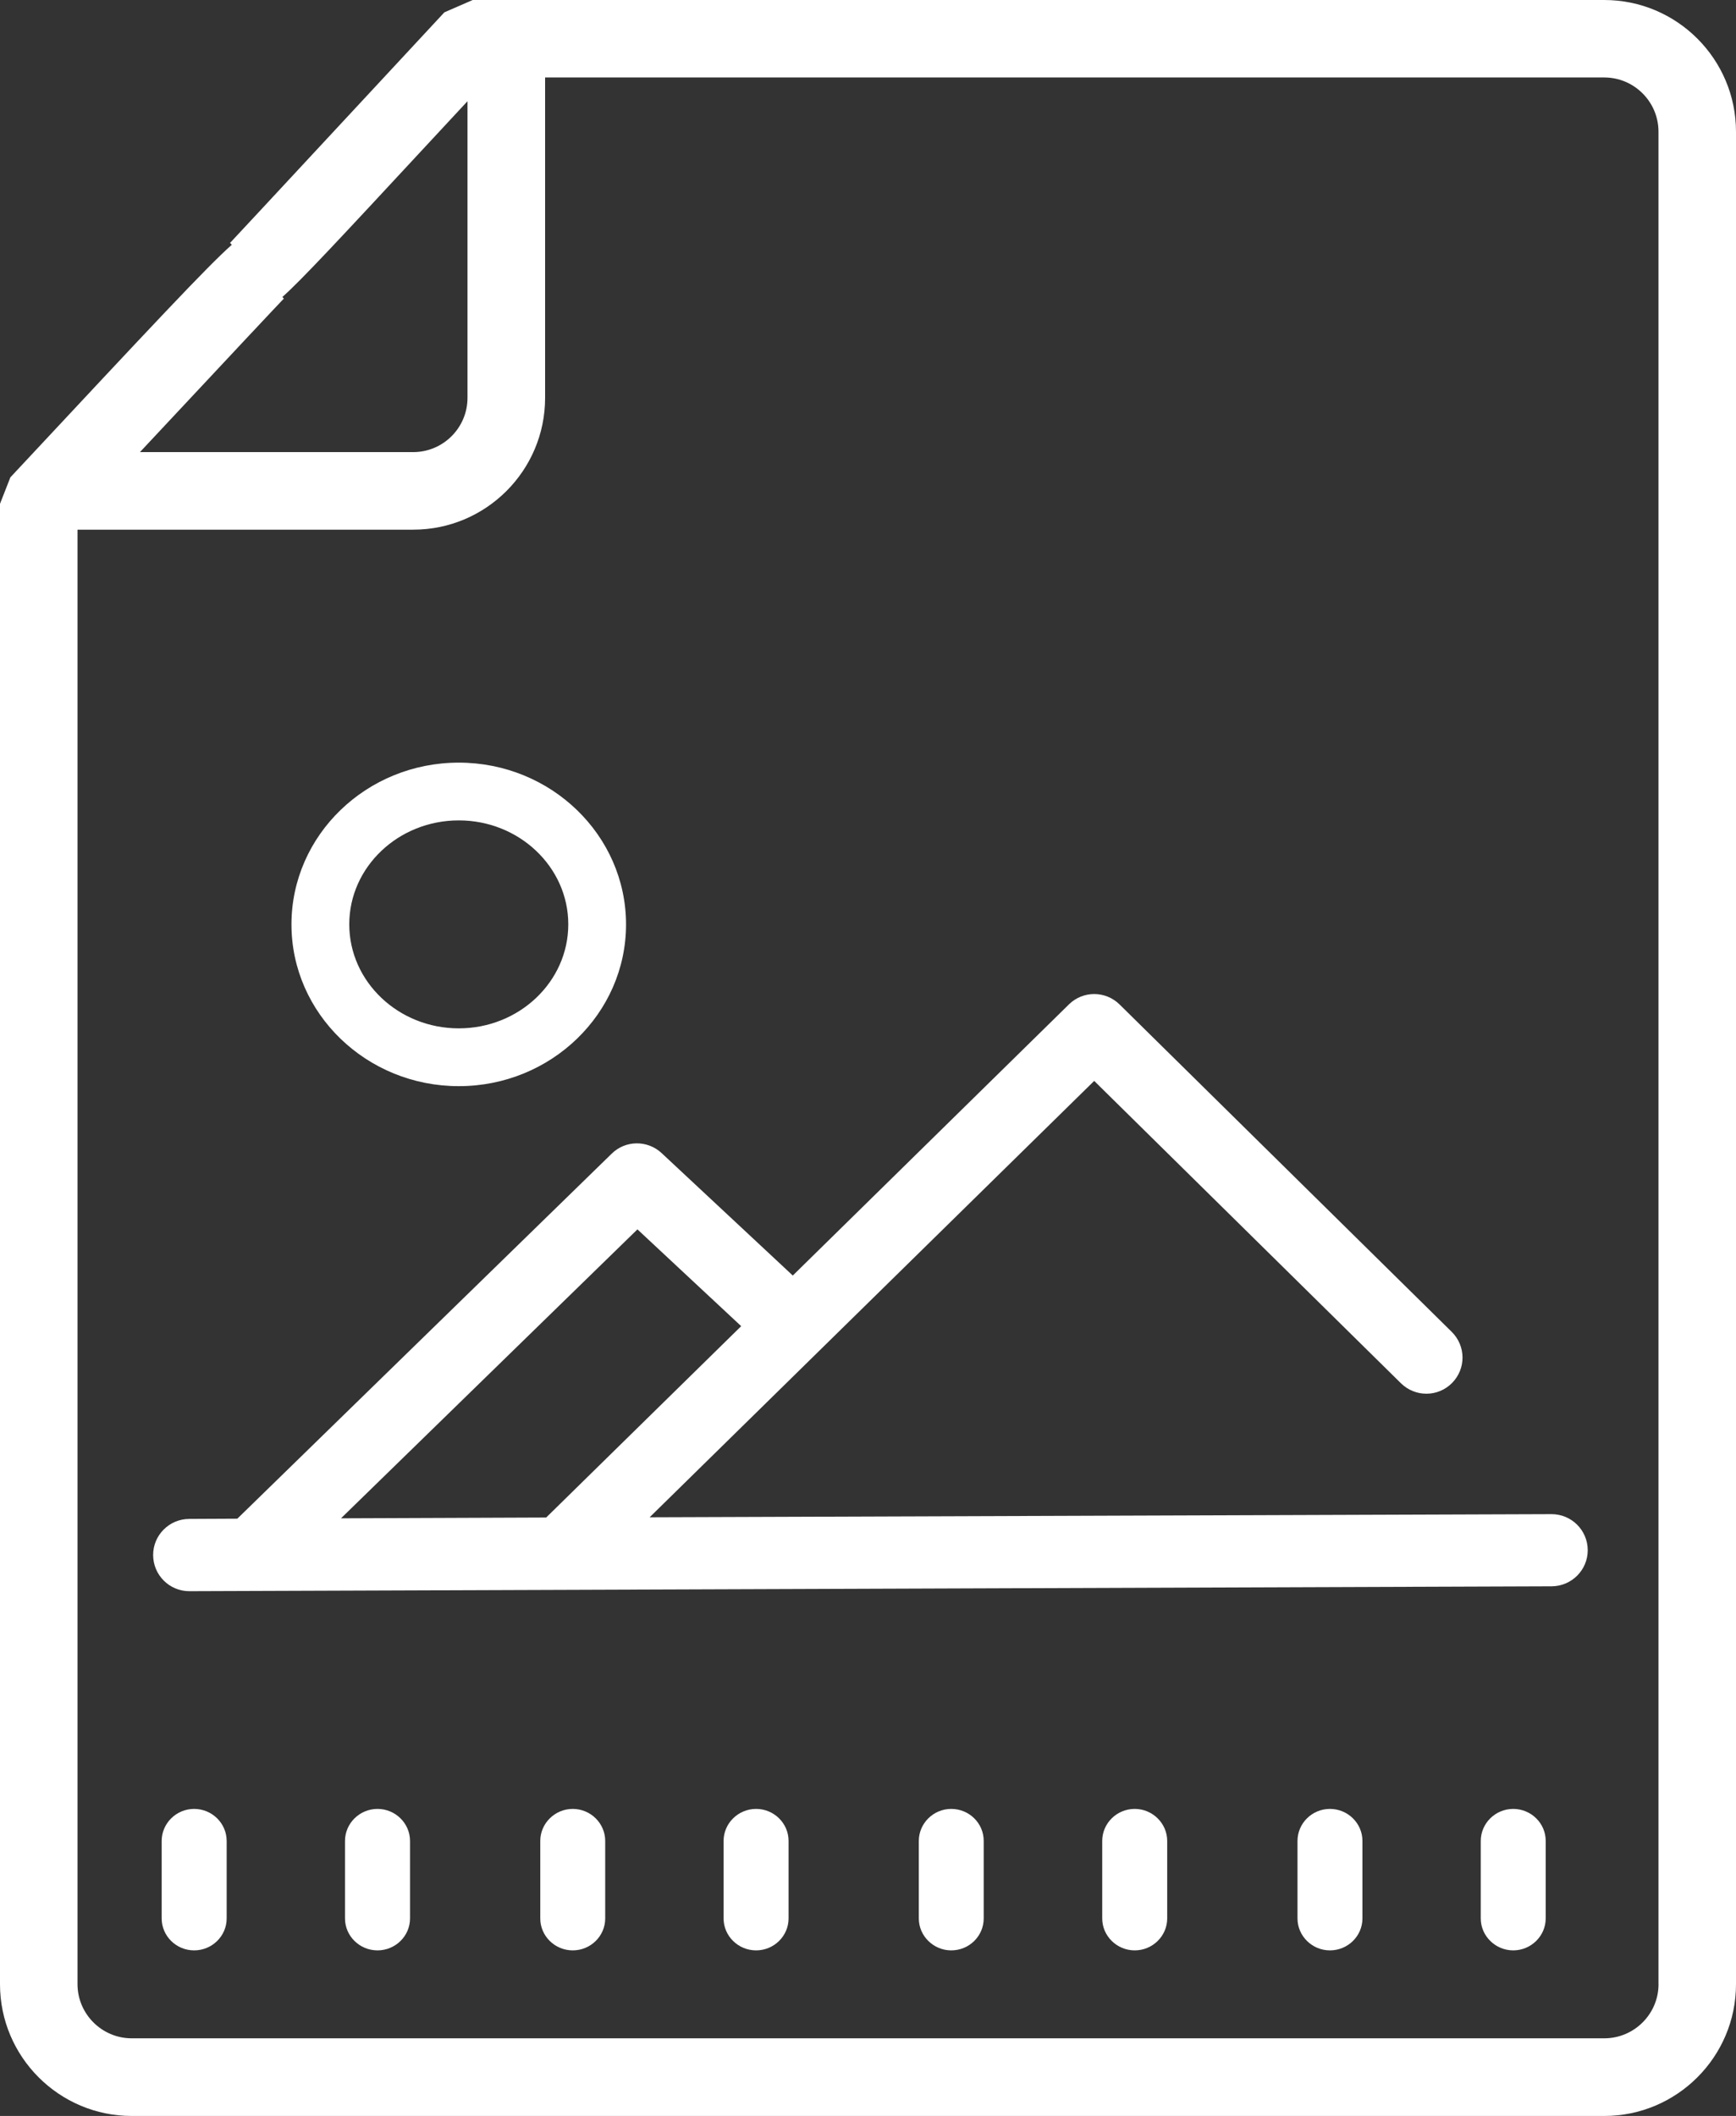 <?xml version="1.0" encoding="utf-8"?>
<!-- Generator: Adobe Illustrator 16.0.0, SVG Export Plug-In . SVG Version: 6.00 Build 0)  -->
<!DOCTYPE svg PUBLIC "-//W3C//DTD SVG 1.1//EN" "http://www.w3.org/Graphics/SVG/1.1/DTD/svg11.dtd">
<svg version="1.1" id="Layer_1" xmlns="http://www.w3.org/2000/svg" xmlns:xlink="http://www.w3.org/1999/xlink" x="0px" y="0px"
	 width="37px" height="45.095px" viewBox="2.167 2.995 37 45.095" enable-background="new 2.167 2.995 37 45.095"
	 xml:space="preserve">
<rect x="2.167" y="2.995" width="37" height="45.095" fill="#333333" stroke="none"/>
<g>
	<path fill="#FFFFFF" d="M36.359,2.995H12.242l-0.604,0.263l-1.347,1.45C7.672,7.527,7.126,8.114,7.07,8.172l0.037,0.04
		c-0.52,0.46-1.667,1.687-4.719,4.956l-0.221,0.564v31.55c0,1.548,1.26,2.808,2.808,2.808h31.384c1.549,0,2.808-1.26,2.808-2.808
		V5.803C39.167,4.254,37.908,2.995,36.359,2.995z M8.217,9.358L8.185,9.325c0.407-0.362,1.204-1.219,3.096-3.258l0.85-0.915v6.322
		c0,0.637-0.519,1.156-1.156,1.156H5.15C7.081,10.564,8.122,9.455,8.217,9.358z M37.516,45.281c0,0.637-0.521,1.154-1.156,1.154
		H4.975c-0.638,0-1.156-0.52-1.156-1.154V14.283h7.157c1.549,0,2.809-1.26,2.809-2.808V4.646h22.574
		c0.638,0,1.156,0.519,1.156,1.156V45.281L37.516,45.281z"/>
	<path fill="#FFFFFF" d="M6.305,41.546c-0.382,0-0.692,0.308-0.692,0.683v1.651c0,0.375,0.31,0.681,0.692,0.681
		c0.382,0,0.693-0.306,0.693-0.681v-1.651C6.998,41.854,6.687,41.546,6.305,41.546z"/>
	<path fill="#FFFFFF" d="M10.213,41.546c-0.382,0-0.693,0.308-0.693,0.683v1.651c0,0.375,0.311,0.681,0.693,0.681
		c0.382,0,0.693-0.306,0.693-0.681v-1.651C10.906,41.854,10.595,41.546,10.213,41.546z"/>
	<path fill="#FFFFFF" d="M14.374,41.546c-0.381,0-0.692,0.308-0.692,0.683v1.651c0,0.375,0.311,0.681,0.692,0.681
		c0.382,0,0.692-0.306,0.692-0.681v-1.651C15.066,41.854,14.756,41.546,14.374,41.546z"/>
	<path fill="#FFFFFF" d="M18.282,41.546c-0.382,0-0.693,0.308-0.693,0.683v1.651c0,0.375,0.312,0.681,0.693,0.681
		c0.381,0,0.692-0.306,0.692-0.681v-1.651C18.975,41.854,18.664,41.546,18.282,41.546z"/>
	<path fill="#FFFFFF" d="M22.441,41.546c-0.381,0-0.691,0.308-0.691,0.683v1.651c0,0.375,0.313,0.681,0.691,0.681
		c0.384,0,0.692-0.306,0.692-0.681v-1.651C23.135,41.854,22.825,41.546,22.441,41.546z"/>
	<path fill="#FFFFFF" d="M26.352,41.546c-0.384,0-0.693,0.308-0.693,0.683v1.651c0,0.375,0.313,0.681,0.693,0.681
		s0.692-0.306,0.692-0.681v-1.651C27.044,41.854,26.732,41.546,26.352,41.546z"/>
	<path fill="#FFFFFF" d="M30.512,41.546c-0.382,0-0.691,0.308-0.691,0.683v1.651c0,0.375,0.312,0.681,0.691,0.681
		c0.383,0,0.693-0.306,0.693-0.681v-1.651C31.206,41.854,30.895,41.546,30.512,41.546z"/>
	<path fill="#FFFFFF" d="M34.419,41.546c-0.382,0-0.692,0.308-0.692,0.683v1.651c0,0.375,0.313,0.681,0.692,0.681
		s0.692-0.306,0.692-0.681v-1.651C35.113,41.854,34.801,41.546,34.419,41.546z"/>
	<path fill="#FFFFFF" d="M11.945,26.143c1.966,0,3.565-1.546,3.565-3.447c0-1.901-1.599-3.448-3.565-3.448
		c-1.966,0-3.566,1.546-3.566,3.448C8.379,24.596,9.979,26.143,11.945,26.143z M11.945,20.479c1.287,0,2.334,0.994,2.334,2.215
		c0,1.223-1.047,2.217-2.334,2.217c-1.287,0-2.334-0.995-2.334-2.217C9.611,21.473,10.658,20.479,11.945,20.479z"/>
	<path fill="#FFFFFF" d="M35.236,35.264c0,0-0.002,0-0.004,0l-19.219,0.067l9.475-9.3l6.539,6.445
		c0.303,0.297,0.789,0.297,1.09-0.009c0.298-0.303,0.295-0.788-0.01-1.089l-7.078-6.976c-0.299-0.295-0.779-0.297-1.079-0.002
		l-5.886,5.779l-2.797-2.611c-0.302-0.279-0.77-0.275-1.063,0.014l-7.979,7.779l-1.027,0.005c-0.425,0.002-0.769,0.348-0.767,0.771
		c0.001,0.424,0.346,0.769,0.77,0.769c0,0,0.001,0,0.002,0l29.035-0.104c0.426-0.002,0.77-0.348,0.769-0.771
		C36.005,35.605,35.66,35.264,35.236,35.264z M15.753,29.195l2.211,2.063l-4.156,4.078l-4.373,0.017L15.753,29.195z"/>
</g>
</svg>
